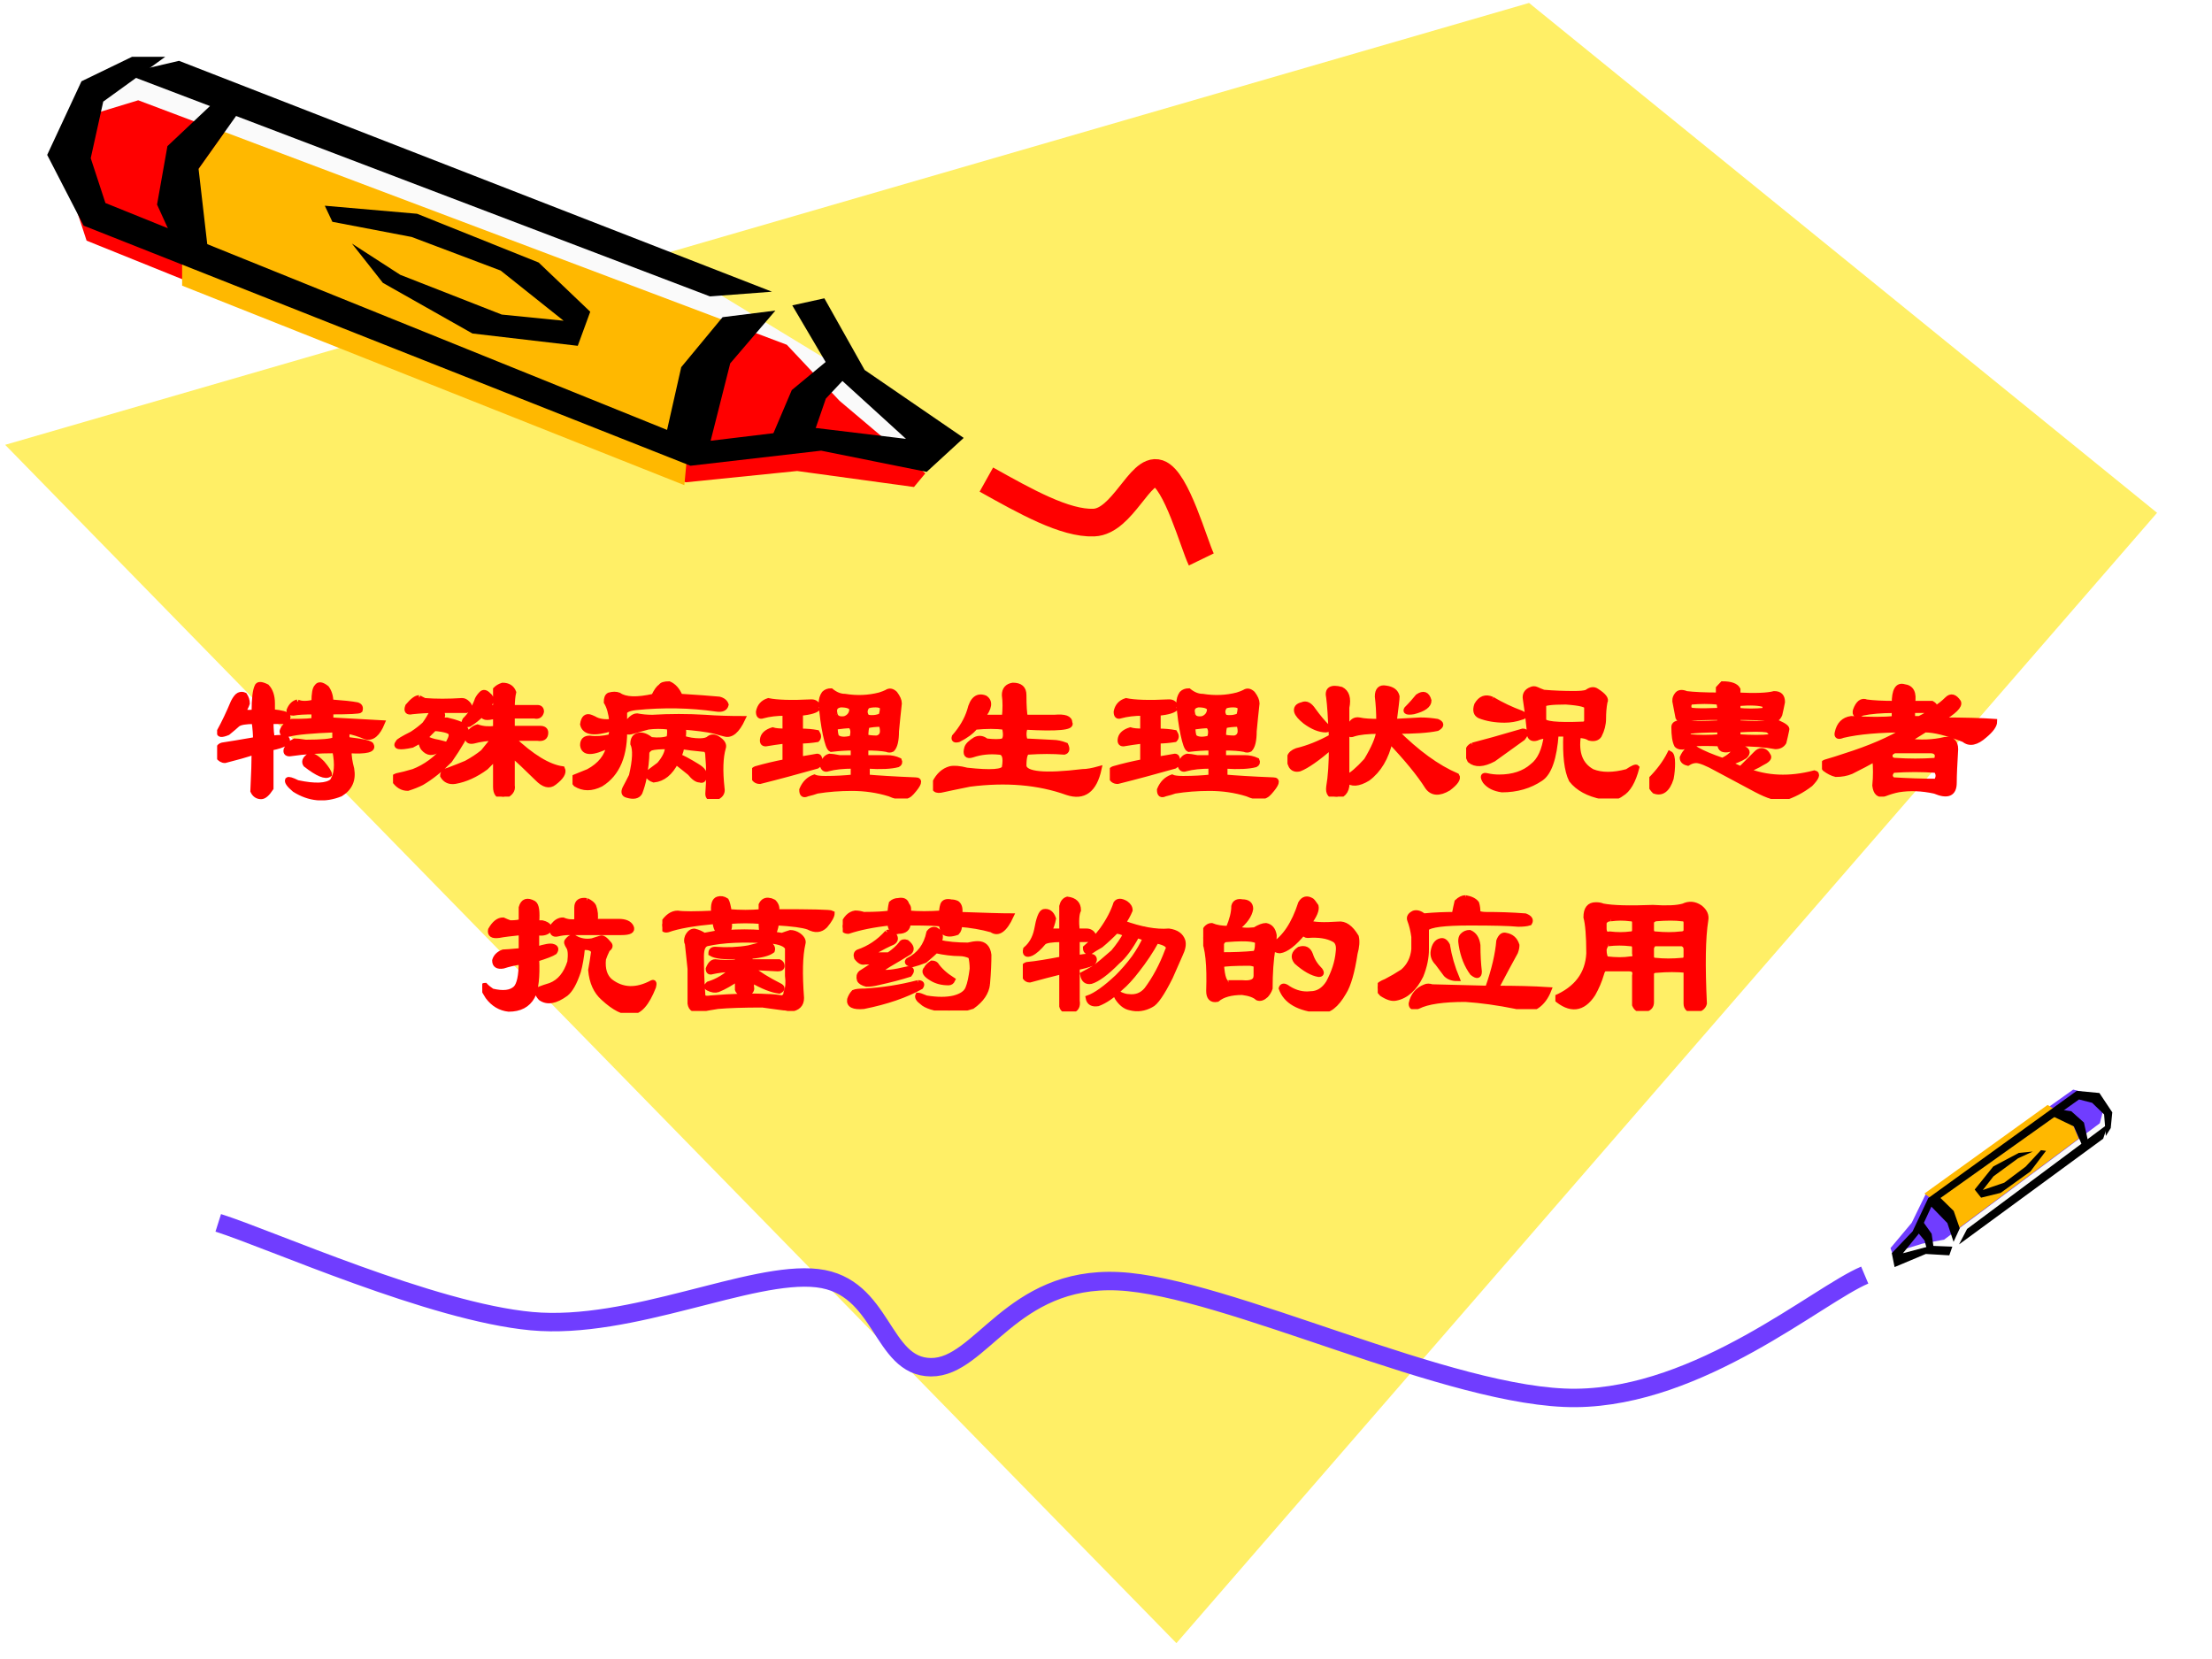 <?xml version="1.0" encoding="UTF-8" standalone="no"?>
<!DOCTYPE svg PUBLIC "-//W3C//DTD SVG 1.1//EN" "http://www.w3.org/Graphics/SVG/1.1/DTD/svg11.dtd">
<svg xmlns="http://www.w3.org/2000/svg" xmlns:xlink="http://www.w3.org/1999/xlink" version="1.1" width="720pt" height="540pt" viewBox="0 0 720 540">
<rect x="0" y="0" width="720" height="540" fill="#333333" stroke="none"/>
<g enable-background="new">
<g>
<g id="Layer-1" data-name="Artifact">
<clipPath id="cp0">
<path transform="matrix(1,0,0,-1,0,540)" d="M 0 0 L 720 0 L 720 540 L 0 540 Z " fill-rule="evenodd"/>
</clipPath>
<g clip-path="url(#cp0)">
<path transform="matrix(1,0,0,-1,0,540)" d="M 0 0 L 720 0 L 720 540 L 0 540 Z " fill="#ffffff" fill-rule="evenodd"/>
</g>
</g>
<g id="Layer-1" data-name="Artifact">
<path transform="matrix(1,0,0,-1,0,540)" d="M 497.7 539.04 L 1.68 395.21 L 382.92 5.16 L 702.12 373.08 L 497.7 539.04 Z " fill="#ffef66" fill-rule="evenodd"/>
</g>
<g id="Layer-1" data-name="Artifact">
<path transform="matrix(1,0,0,-1,0,540)" d="M 303.36 396.56 L 273.6 420.22 L 219.05 453.4 L 47.232 517.92 L 30.228 511.78 L 22.08 492.42 L 31.999 470.3 L 224.01 392.26 L 266.16 397.17 L 300.17 390.72 L 303.36 396.56 Z " fill="#fafafa" fill-rule="evenodd"/>
</g>
<g id="Layer-1" data-name="Artifact">
<path transform="matrix(1,0,0,-1,0,540)" d="M 44.985 507.36 L 256.11 427.78 L 273.26 409.54 L 301.2 385.93 L 297.49 381.48 L 259.47 386.69 L 223.22 383.01 L 28.187 461.67 L 20.76 484.36 L 28.894 502.45 L 44.985 507.36 Z " fill="#ff0000" fill-rule="evenodd"/>
</g>
<g id="Layer-1" data-name="Artifact">
<path transform="matrix(1,0,0,-1,0,540)" d="M 59.28 447.02 L 222.76 382.08 L 225.78 414.86 L 245.28 432.1 L 73.11 497.04 L 59.28 477.5 L 59.28 447.02 Z " fill="#ffb800" fill-rule="evenodd"/>
</g>
<g id="Layer-1" data-name="Artifact">
<path transform="matrix(1,0,0,-1,0,540)" d="M 270.04 423.24 L 257.72 413.03 L 250.68 396.48 L 264.76 398.49 L 268.81 410.25 L 277.08 419.06 L 270.04 423.24 Z " fill-rule="evenodd"/>
</g>
<g id="Layer-1" data-name="Artifact">
<path transform="matrix(1,0,0,-1,0,540)" d="M 42.995 521.52 L 26.52 513.54 L 15.36 489.58 L 27.229 466.55 L 224.75 388.4 L 267.27 393.31 L 301.63 386.4 L 313.68 397.46 L 281.44 419.57 L 268.33 442.9 L 257.88 440.6 L 270.28 419.57 L 294.9 397.15 L 265.67 400.68 L 231.31 396.53 L 237.68 421.72 L 252.39 438.91 L 235.2 436.76 L 221.74 420.49 L 217.13 400.07 L 34.315 473.92 L 29.532 488.51 L 33.606 506.93 L 53.801 521.52 L 42.995 521.52 Z " fill-rule="evenodd"/>
</g>
<g id="Layer-1" data-name="Artifact">
<path transform="matrix(1,0,0,-1,0,540)" d="M 58.268 520.2 L 251.28 445.05 L 231.09 443.52 L 40.56 516.06 L 58.268 520.2 Z " fill-rule="evenodd"/>
</g>
<g id="Layer-1" data-name="Artifact">
<path transform="matrix(1,0,0,-1,0,540)" d="M 71.739 508.68 L 54.497 492.43 L 51.12 473.42 L 56.986 460.54 L 67.828 457.32 L 64.629 485.07 L 79.56 506.07 L 71.739 508.68 Z " fill-rule="evenodd"/>
</g>
<g id="Layer-1" data-name="Artifact">
<path transform="matrix(1,0,0,-1,0,540)" d="M 108.19 467.8 L 133.99 462.87 L 162.97 451.93 L 183.46 435.6 L 163.32 437.61 L 130.28 450.55 L 114.55 460.72 L 124.63 447.93 L 153.78 431.45 L 188.06 427.44 L 192.12 438.53 L 175.33 454.55 L 135.76 470.42 L 105.72 473.04 L 108.19 467.8 Z " fill-rule="evenodd"/>
</g>
<g id="Layer-1" data-name="Artifact">
<clipPath id="cp1">
<path transform="matrix(1,0,0,-1,0,540)" d="M -0 540 L 720 540 L 720 0 L -0 0 " fill-rule="evenodd"/>
</clipPath>
<g clip-path="url(#cp1)">
<path transform="matrix(1,0,0,-1,0,540)" d="M 618 130.16 L 628.19 133.61 L 644.37 141.48 L 685.57 172.36 L 686.59 177.33 L 683.07 182.21 L 676.2 183.24 L 628.7 149.63 L 623.66 138.89 L 617.05 131.81 L 618 130.16 Z " fill="#fafafa" fill-rule="evenodd"/>
</g>
</g>
<g id="Layer-1" data-name="Artifact">
<clipPath id="cp2">
<path transform="matrix(1,0,0,-1,0,540)" d="M -0 540 L 720 540 L 720 0 L 0 0 " fill-rule="evenodd"/>
</clipPath>
<g clip-path="url(#cp2)">
<path transform="matrix(1,0,0,-1,0,540)" d="M 683.49 174.39 L 632.79 136.49 L 625.79 135.21 L 615.89 132.19 L 615.35 133.75 L 622.25 141.97 L 626.72 151.12 L 674.82 185.34 L 681.46 183.64 L 684.67 178.95 L 683.49 174.39 Z " fill="#703dff" fill-rule="evenodd"/>
</g>
</g>
<g id="Layer-1" data-name="Artifact">
<clipPath id="cp3">
<path transform="matrix(1,0,0,-1,0,540)" d="M -0 540 L 720 540 L 720 0 L 0 0 " fill-rule="evenodd"/>
</clipPath>
<g clip-path="url(#cp3)">
<path transform="matrix(1,0,0,-1,0,540)" d="M 666.48 180.35 L 626.39 151.5 L 633.95 145.78 L 635.27 138.53 L 676.65 169.43 L 673.92 175.69 L 666.48 180.35 Z " fill="#ffb800" fill-rule="evenodd"/>
</g>
</g>
<g id="Layer-1" data-name="Artifact">
<clipPath id="cp4">
<path transform="matrix(1,0,0,-1,0,540)" d="M -0 540 L 720 540 L 720 0 L 0 0 " fill-rule="evenodd"/>
</clipPath>
<g clip-path="url(#cp4)">
<path transform="matrix(1,0,0,-1,0,540)" d="M 629.38 133.96 L 628.74 138.42 L 625.78 142.58 L 624.18 138.95 L 626.43 136.21 L 627.33 132.92 L 629.38 133.96 Z " fill-rule="evenodd"/>
</g>
</g>
<g id="Layer-1" data-name="Artifact">
<clipPath id="cp5">
<path transform="matrix(1,0,0,-1,0,540)" d="M -0 540 L 720 540 L 720 0 L 0 0 " fill-rule="evenodd"/>
</clipPath>
<g clip-path="url(#cp5)">
<path transform="matrix(1,0,0,-1,0,540)" d="M 687.04 172.82 L 687.54 177.94 L 683.35 184.23 L 675.97 184.93 L 627.65 150.03 L 622.55 139.21 L 615.77 132.11 L 616.68 127.57 L 626.85 131.84 L 634.49 131.39 L 635.48 134.22 L 628.51 134.49 L 619.39 132.07 L 624.58 138.46 L 628.66 147.24 L 633.86 141.89 L 635.88 135.78 L 637.9 140.18 L 635.92 145.85 L 631.62 150.06 L 676.72 182.13 L 680.98 181.04 L 684.88 177.26 L 685.44 170.25 L 687.04 172.82 Z " fill-rule="evenodd"/>
</g>
</g>
<g id="Layer-1" data-name="Artifact">
<clipPath id="cp6">
<path transform="matrix(1,0,0,-1,0,540)" d="M -0 540 L 720 540 L 720 0 L 0 0 " fill-rule="evenodd"/>
</clipPath>
<g clip-path="url(#cp6)">
<path transform="matrix(1,0,0,-1,0,540)" d="M 684.58 169.36 L 637.66 134.95 L 640.28 139.98 L 686.2 174.19 L 684.58 169.36 Z " fill-rule="evenodd"/>
</g>
</g>
<g id="Layer-1" data-name="Artifact">
<clipPath id="cp7">
<path transform="matrix(1,0,0,-1,0,540)" d="M -0 540 L 720 540 L 720 0 L 0 0 " fill-rule="evenodd"/>
</clipPath>
<g clip-path="url(#cp7)">
<path transform="matrix(1,0,0,-1,0,540)" d="M 679.75 168.09 L 678.32 174.61 L 674.19 178.3 L 670.19 178.88 L 667.82 176.82 L 675.05 173.35 L 677.97 166.65 L 679.75 168.09 Z " fill-rule="evenodd"/>
</g>
</g>
<g id="Layer-1" data-name="Artifact">
<clipPath id="cp8">
<path transform="matrix(1,0,0,-1,0,540)" d="M -0 540 L 720 540 L 720 0 L 0 0 " fill-rule="evenodd"/>
</clipPath>
<g clip-path="url(#cp8)">
<path transform="matrix(1,0,0,-1,0,540)" d="M 664.33 165.62 L 659.33 160.25 L 652.39 155.04 L 645.41 152.66 L 648.88 157.12 L 656.9 162.99 L 661.68 165.18 L 657.1 164.73 L 648.8 160.31 L 642.76 152.8 L 644.84 150.16 L 651.2 151.72 L 660.89 158.69 L 665.97 165.41 L 664.33 165.62 Z " fill-rule="evenodd"/>
</g>
</g>
<g id="Layer-1" data-name="Artifact">
<path transform="matrix(1,0,0,-1,0,540)" stroke-width="6" stroke-linecap="butt" stroke-miterlimit="10" stroke-linejoin="miter" fill="none" stroke="#703dff" d="M 71.04 141.96 C 88.037 136.59 140.53 112.97 173.02 109.97 C 205.52 106.97 244.39 126.46 266.01 123.96 C 287.63 121.47 286.63 95.097 303.01 94.972 C 319.38 94.847 329 124.59 364 122.96 C 398.99 121.34 472.48 84.6 512.97 84.975 C 553.47 85.35 591.59 118.47 606.96 124.96 "/>
</g>
<g id="Layer-1" data-name="Artifact">
<path transform="matrix(1,0,0,-1,0,540)" stroke-width="9" stroke-linecap="butt" stroke-miterlimit="10" stroke-linejoin="miter" fill="none" stroke="#ff0000" d="M 321.06 383.9 C 333.8 376.78 346.67 369.53 356.04 369.9 C 365.41 370.28 371.16 387.9 377.03 385.9 C 382.9 383.9 388.65 362.78 391.02 357.9 "/>
</g>
<g id="Layer-1" data-name="P">
<clipPath id="cp9">
<path transform="matrix(1,0,0,-1,0,540)" d="M 0 0 L 720 0 L 720 540 L 0 540 Z " fill-rule="evenodd"/>
</clipPath>
<g clip-path="url(#cp9)">
<symbol id="font_a_27a9">
<path d="M .146 .497 C .172 .492 .193 .492 .208 .497 C .208 .57 .214 .617 .224 .638 C .229 .654 .247 .654 .279 .638 C .299 .617 .31 .586 .31 .544 L .31 .497 C .362 .492 .391 .484 .396 .474 C .401 .458 .393 .448 .372 .443 L .302 .443 C .302 .396 .305 .365 .31 .349 C .346 .354 .372 .354 .388 .349 C .409 .328 .38 .31 .302 .294 L .302 .068 C .281 .036 .263 .021 .247 .021 C .227 .021 .211 .031 .201 .052 C .206 .151 .208 .224 .208 .271 C .161 .255 .107 .24 .044 .224 C .029 .224 .016 .232 .005 .247 C -0 .284 .008 .305 .029 .31 C .065 .315 .128 .326 .216 .341 C .216 .367 .214 .401 .208 .443 C .161 .443 .13 .438 .115 .427 C .104 .417 .086 .401 .06 .38 C .023 .365 .008 .367 .013 .388 C .039 .435 .065 .49 .091 .552 C .102 .573 .112 .586 .122 .591 C .133 .596 .143 .596 .154 .591 C .164 .576 .169 .56 .169 .544 C .164 .529 .156 .513 .146 .497 M .451 .552 C .461 .547 .474 .544 .49 .544 C .51 .544 .529 .547 .544 .552 C .544 .599 .549 .628 .56 .638 C .57 .654 .589 .651 .615 .63 C .63 .609 .638 .583 .638 .552 C .706 .547 .755 .542 .786 .536 C .802 .531 .807 .521 .802 .505 C .797 .5 .742 .497 .638 .497 L .638 .451 C .742 .445 .839 .44 .927 .435 C .901 .372 .87 .346 .833 .357 C .797 .372 .763 .383 .732 .388 C .727 .367 .727 .352 .732 .341 C .82 .331 .865 .32 .865 .31 C .88 .284 .839 .273 .74 .279 C .74 .247 .745 .214 .755 .177 C .766 .115 .745 .068 .693 .036 C .604 0 .518 .008 .435 .06 C .404 .086 .391 .104 .396 .115 C .401 .12 .419 .115 .451 .099 C .549 .078 .615 .081 .646 .107 C .672 .143 .677 .201 .661 .279 C .568 .279 .487 .273 .419 .263 C .393 .258 .383 .266 .388 .286 C .398 .307 .414 .323 .435 .333 C .445 .333 .466 .331 .497 .326 C .586 .326 .641 .331 .661 .341 L .661 .396 C .531 .391 .445 .383 .404 .372 C .378 .367 .365 .372 .365 .388 C .37 .409 .388 .427 .419 .443 C .492 .443 .534 .445 .544 .451 L .544 .497 C .492 .497 .453 .495 .427 .49 C .411 .49 .404 .495 .404 .505 C .414 .531 .43 .547 .451 .552 M .513 .247 C .529 .258 .555 .245 .591 .208 C .617 .177 .63 .156 .63 .146 C .609 .13 .565 .148 .497 .201 C .487 .216 .492 .232 .513 .247 Z "/>
</symbol>
<symbol id="font_a_20ba">
<path d="M .576 .383 L .576 .453 C .523 .438 .5 .443 .505 .469 C .479 .443 .453 .422 .427 .406 C .401 .401 .393 .409 .404 .43 C .419 .445 .432 .461 .443 .477 C .458 .508 .469 .531 .474 .547 C .479 .557 .487 .568 .497 .578 C .508 .589 .521 .586 .536 .57 C .557 .555 .555 .531 .529 .5 L .576 .5 L .576 .602 C .586 .612 .599 .62 .615 .625 C .646 .625 .667 .612 .677 .586 C .672 .565 .669 .536 .669 .5 L .81 .5 C .826 .5 .833 .492 .833 .477 C .828 .456 .815 .448 .794 .453 L .669 .453 L .669 .383 L .826 .383 C .846 .383 .857 .375 .857 .359 C .857 .333 .841 .323 .81 .328 L .669 .328 C .779 .224 .872 .167 .951 .156 C .961 .135 .945 .109 .904 .078 C .878 .057 .846 .065 .81 .102 C .747 .164 .701 .208 .669 .234 L .669 .062 C .674 .036 .659 .016 .622 0 C .591 0 .576 .018 .576 .055 L .576 .219 L .521 .164 C .464 .122 .406 .096 .349 .086 C .318 .081 .294 .091 .279 .117 C .279 .133 .289 .143 .31 .148 C .352 .164 .385 .177 .411 .188 C .448 .208 .479 .229 .505 .25 L .568 .328 C .531 .328 .492 .323 .451 .312 C .424 .307 .414 .318 .419 .344 C .435 .37 .453 .385 .474 .391 C .505 .38 .539 .378 .576 .383 M .146 .555 C .156 .549 .167 .544 .177 .539 C .24 .534 .31 .534 .388 .539 C .398 .539 .409 .534 .419 .523 C .435 .508 .432 .495 .411 .484 C .391 .484 .367 .484 .341 .484 L .255 .484 C .286 .469 .286 .448 .255 .422 C .276 .427 .292 .43 .302 .43 C .328 .424 .354 .417 .38 .406 C .391 .401 .398 .393 .404 .383 C .414 .372 .414 .359 .404 .344 C .398 .333 .393 .323 .388 .312 C .367 .276 .344 .24 .318 .203 C .266 .151 .214 .109 .161 .078 C .141 .068 .115 .057 .083 .047 C .052 .047 .026 .062 .005 .094 C 0 .104 .005 .112 .021 .117 C .047 .122 .078 .13 .115 .141 C .182 .167 .242 .211 .294 .273 C .32 .315 .331 .341 .326 .352 C .326 .367 .294 .378 .232 .383 C .216 .367 .203 .354 .193 .344 C .167 .323 .138 .305 .107 .289 C .034 .273 .008 .279 .029 .305 C .029 .31 .055 .326 .107 .352 C .138 .372 .161 .391 .177 .406 C .193 .427 .208 .453 .224 .484 C .193 .484 .154 .482 .107 .477 C .081 .471 .073 .482 .083 .508 C .109 .539 .13 .555 .146 .555 M .286 .297 C .286 .286 .276 .276 .255 .266 C .224 .24 .195 .242 .169 .273 C .159 .289 .156 .302 .161 .312 C .167 .318 .174 .323 .185 .328 C .201 .318 .224 .31 .255 .305 L .286 .297 Z "/>
</symbol>
<symbol id="font_a_2af5">
<path d="M .456 .576 C .471 .607 .484 .625 .495 .63 C .5 .641 .516 .646 .542 .646 C .568 .635 .589 .612 .604 .576 C .698 .57 .771 .565 .823 .56 C .844 .555 .857 .544 .862 .529 C .857 .508 .839 .5 .807 .505 C .661 .526 .51 .529 .354 .513 C .312 .508 .292 .497 .292 .482 L .292 .404 C .318 .445 .341 .466 .362 .466 C .388 .461 .417 .458 .448 .458 C .547 .464 .646 .464 .745 .458 C .812 .453 .883 .451 .956 .451 C .924 .383 .891 .354 .854 .365 C .833 .37 .815 .375 .799 .38 C .753 .391 .693 .398 .62 .404 C .625 .388 .625 .367 .62 .341 C .651 .331 .682 .326 .714 .326 C .74 .326 .758 .331 .768 .341 C .784 .352 .802 .349 .823 .333 C .844 .318 .852 .302 .846 .286 C .831 .234 .828 .159 .839 .06 C .844 .034 .831 .016 .799 .005 C .773 -0 .76 .008 .76 .029 C .766 .107 .766 .177 .76 .24 C .76 .266 .753 .279 .737 .279 C .685 .284 .643 .289 .612 .294 C .612 .279 .607 .26 .596 .24 C .622 .229 .656 .211 .698 .185 C .734 .164 .747 .143 .737 .122 C .737 .107 .729 .102 .714 .107 C .698 .107 .68 .12 .659 .146 C .633 .167 .607 .188 .581 .208 C .549 .146 .508 .112 .456 .107 C .44 .112 .427 .122 .417 .138 C .427 .148 .451 .167 .487 .193 C .518 .229 .534 .263 .534 .294 C .492 .294 .461 .292 .44 .286 C .43 .281 .422 .273 .417 .263 C .417 .221 .411 .172 .401 .115 C .396 .089 .388 .062 .378 .036 C .367 .016 .344 .01 .307 .021 C .286 .026 .284 .042 .299 .068 C .305 .078 .315 .099 .331 .13 C .352 .219 .354 .279 .339 .31 C .339 .336 .349 .352 .37 .357 C .391 .362 .414 .354 .44 .333 C .482 .328 .516 .331 .542 .341 C .547 .367 .547 .388 .542 .404 C .5 .409 .461 .409 .424 .404 C .404 .398 .375 .391 .339 .38 C .307 .37 .292 .378 .292 .404 C .297 .247 .253 .141 .159 .083 C .107 .057 .06 .057 .018 .083 C .003 .099 -0 .112 .01 .122 C .036 .133 .062 .143 .089 .154 C .156 .19 .195 .24 .206 .302 C .112 .255 .062 .255 .057 .302 C .057 .328 .07 .341 .096 .341 C .133 .336 .172 .339 .214 .349 C .219 .365 .221 .38 .221 .396 C .122 .365 .068 .372 .057 .419 C .062 .456 .078 .469 .104 .458 L .12 .451 C .146 .435 .18 .43 .221 .435 C .216 .482 .206 .518 .19 .544 C .19 .565 .195 .578 .206 .583 C .227 .589 .245 .589 .26 .583 C .297 .557 .362 .555 .456 .576 Z "/>
</symbol>
<symbol id="font_a_2936">
<path d="M .638 .346 C .654 .341 .674 .339 .701 .339 C .721 .344 .732 .357 .732 .378 C .732 .393 .729 .406 .724 .417 C .693 .417 .667 .414 .646 .409 C .641 .398 .638 .378 .638 .346 M .646 .456 C .672 .451 .698 .453 .724 .464 C .729 .479 .732 .495 .732 .51 C .727 .521 .714 .526 .693 .526 C .672 .526 .656 .523 .646 .518 C .63 .497 .63 .477 .646 .456 M .372 .51 C .362 .495 .328 .484 .271 .479 L .271 .378 C .307 .378 .339 .375 .365 .37 C .375 .354 .375 .341 .365 .331 C .333 .326 .302 .323 .271 .323 L .271 .221 C .307 .227 .339 .232 .365 .237 C .375 .237 .38 .229 .38 .214 C .38 .198 .375 .188 .365 .182 C .255 .151 .148 .122 .044 .096 C .023 .096 .01 .107 .005 .128 C 0 .148 .005 .161 .021 .167 C .073 .182 .128 .195 .185 .206 L .185 .323 C .143 .318 .107 .312 .076 .307 C .06 .307 .055 .318 .06 .339 C .065 .359 .083 .375 .115 .385 C .13 .38 .154 .378 .185 .378 L .185 .479 C .138 .479 .096 .474 .06 .464 C .044 .458 .036 .466 .036 .487 C .042 .518 .06 .539 .091 .549 C .138 .539 .219 .536 .333 .542 C .354 .542 .367 .531 .372 .51 M .466 .471 C .471 .451 .49 .443 .521 .448 C .547 .458 .56 .477 .56 .503 C .555 .518 .534 .526 .497 .526 C .466 .521 .456 .503 .466 .471 M .552 .409 C .531 .409 .503 .406 .466 .401 C .466 .375 .469 .357 .474 .346 C .49 .331 .518 .328 .56 .339 C .57 .37 .568 .393 .552 .409 M .568 .182 C .51 .182 .464 .177 .427 .167 C .411 .161 .401 .167 .396 .182 C .401 .214 .414 .232 .435 .237 C .445 .237 .464 .234 .49 .229 L .568 .229 L .568 .284 C .526 .284 .484 .281 .443 .276 C .432 .281 .422 .31 .411 .362 C .401 .409 .393 .466 .388 .534 C .388 .555 .393 .573 .404 .589 C .414 .599 .427 .604 .443 .604 C .469 .583 .495 .573 .521 .573 C .589 .562 .654 .565 .716 .581 C .732 .586 .745 .591 .755 .596 C .771 .607 .786 .604 .802 .589 C .818 .568 .826 .549 .826 .534 C .82 .482 .815 .43 .81 .378 C .81 .326 .802 .292 .786 .276 C .776 .271 .766 .271 .755 .276 C .729 .281 .69 .284 .638 .284 L .638 .229 L .755 .229 C .781 .229 .805 .224 .826 .214 C .831 .203 .828 .195 .818 .19 C .781 .18 .724 .177 .646 .182 L .646 .12 C .703 .115 .794 .109 .919 .104 C .945 .104 .938 .081 .896 .034 C .87 .003 .828 -0 .771 .026 C .703 .047 .633 .057 .56 .057 C .492 .057 .427 .052 .365 .042 C .349 .036 .331 .031 .31 .026 C .289 .016 .279 .023 .279 .049 C .294 .086 .318 .109 .349 .12 C .359 .115 .38 .112 .411 .112 C .469 .112 .521 .115 .568 .12 L .568 .182 Z "/>
</symbol>
<symbol id="font_a_2a4f">
<path d="M .401 .398 C .354 .404 .299 .404 .237 .398 C .216 .372 .185 .349 .143 .328 C .122 .323 .115 .328 .12 .344 C .161 .391 .19 .44 .206 .492 C .221 .555 .25 .578 .292 .562 C .323 .542 .318 .505 .276 .453 L .401 .453 C .406 .5 .406 .542 .401 .578 C .401 .609 .417 .628 .448 .633 C .49 .633 .51 .615 .51 .578 C .51 .516 .513 .474 .518 .453 L .682 .453 C .74 .458 .768 .448 .768 .422 C .784 .396 .701 .388 .518 .398 C .508 .372 .508 .346 .518 .32 L .674 .312 C .695 .312 .719 .307 .745 .297 C .755 .276 .753 .263 .737 .258 C .674 .263 .607 .263 .534 .258 C .518 .258 .51 .232 .51 .18 C .516 .133 .625 .122 .839 .148 C .865 .148 .896 .154 .932 .164 C .906 .044 .846 0 .753 .031 C .591 .089 .409 .104 .206 .078 C .128 .062 .078 .052 .057 .047 C .016 .036 0 .049 .01 .086 C .031 .128 .06 .154 .096 .164 C .117 .169 .148 .167 .19 .156 C .326 .141 .396 .146 .401 .172 C .411 .229 .401 .258 .37 .258 C .318 .263 .268 .258 .221 .242 C .19 .232 .18 .245 .19 .281 C .195 .297 .211 .312 .237 .328 C .258 .339 .279 .336 .299 .32 C .341 .315 .372 .315 .393 .32 C .409 .331 .411 .357 .401 .398 Z "/>
</symbol>
<symbol id="font_a_27e6">
<path d="M .576 .312 C .555 .219 .513 .148 .451 .102 C .398 .07 .359 .068 .333 .094 C .339 .042 .32 .01 .279 0 C .242 0 .227 .018 .232 .055 C .242 .112 .247 .188 .247 .281 C .169 .214 .109 .172 .068 .156 C .047 .151 .031 .156 .021 .172 C 0 .214 .01 .242 .052 .258 C .115 .273 .18 .299 .247 .336 C .242 .445 .237 .518 .232 .555 C .221 .602 .245 .617 .302 .602 C .333 .586 .344 .552 .333 .5 L .333 .109 C .359 .12 .396 .151 .443 .203 C .484 .271 .508 .326 .513 .367 C .451 .367 .404 .362 .372 .352 C .346 .341 .339 .354 .349 .391 C .359 .422 .378 .435 .404 .43 C .43 .424 .466 .422 .513 .422 C .513 .474 .51 .521 .505 .562 C .505 .599 .521 .615 .552 .609 C .589 .604 .609 .589 .615 .562 C .615 .547 .609 .5 .599 .422 L .747 .43 C .779 .43 .81 .427 .841 .422 C .867 .411 .867 .398 .841 .383 C .789 .372 .711 .367 .607 .367 C .727 .247 .841 .164 .951 .117 C .961 .102 .945 .078 .904 .047 C .852 .016 .812 .018 .786 .055 C .74 .128 .669 .214 .576 .312 M .146 .484 C .172 .448 .198 .417 .224 .391 C .229 .38 .227 .375 .216 .375 C .18 .375 .141 .391 .099 .422 C .073 .443 .057 .461 .052 .477 C .047 .497 .057 .51 .083 .516 C .104 .526 .125 .516 .146 .484 M .732 .562 C .763 .583 .784 .576 .794 .539 C .794 .513 .766 .492 .708 .477 C .672 .471 .659 .477 .669 .492 C .695 .518 .716 .542 .732 .562 Z "/>
</symbol>
<symbol id="font_a_6e5">
<path d="M .365 .612 C .375 .617 .385 .617 .396 .612 C .406 .607 .419 .602 .435 .596 C .492 .591 .549 .589 .607 .589 C .638 .589 .661 .591 .677 .596 C .698 .612 .716 .615 .732 .604 C .773 .578 .789 .557 .779 .542 C .773 .51 .771 .479 .771 .448 C .771 .417 .763 .385 .747 .354 C .737 .339 .719 .333 .693 .339 C .677 .349 .656 .354 .63 .354 C .615 .255 .641 .188 .708 .151 C .76 .13 .826 .13 .904 .151 C .935 .172 .953 .18 .958 .174 C .938 .096 .909 .047 .872 .026 C .846 .005 .81 -0 .763 .01 C .685 .026 .628 .057 .591 .104 C .565 .156 .555 .242 .56 .362 L .505 .362 C .495 .227 .466 .143 .419 .112 C .357 .07 .284 .049 .201 .049 C .159 .055 .128 .07 .107 .096 C .091 .122 .094 .133 .115 .128 C .141 .122 .164 .12 .185 .12 C .263 .12 .326 .141 .372 .182 C .414 .214 .44 .271 .451 .354 C .424 .349 .406 .344 .396 .339 C .375 .333 .362 .339 .357 .354 C .352 .417 .344 .484 .333 .557 C .328 .583 .339 .602 .365 .612 M .146 .557 C .198 .526 .253 .5 .31 .479 C .331 .469 .331 .461 .31 .456 C .279 .445 .247 .44 .216 .44 C .164 .44 .117 .448 .076 .464 C .055 .474 .049 .495 .06 .526 C .081 .562 .109 .573 .146 .557 M .036 .299 C .099 .315 .193 .341 .318 .378 C .339 .378 .339 .365 .318 .339 C .26 .297 .206 .258 .154 .221 C .096 .19 .052 .188 .021 .214 C 0 .255 .005 .284 .036 .299 M .435 .526 L .435 .44 C .435 .419 .508 .411 .654 .417 C .669 .417 .677 .424 .677 .44 L .677 .51 C .682 .526 .643 .536 .56 .542 C .477 .542 .435 .536 .435 .526 Z "/>
</symbol>
<symbol id="font_a_15d3">
<path d="M .396 .31 C .266 .315 .201 .31 .201 .294 C .18 .289 .164 .292 .154 .302 C .143 .323 .138 .357 .138 .404 C .138 .419 .151 .427 .177 .427 C .229 .422 .302 .422 .396 .427 L .396 .458 C .312 .458 .253 .456 .216 .451 C .185 .44 .167 .443 .161 .458 C .156 .484 .151 .51 .146 .536 C .141 .552 .143 .568 .154 .583 C .164 .599 .182 .602 .208 .591 C .25 .586 .31 .583 .388 .583 L .388 .622 C .393 .628 .401 .635 .411 .646 C .458 .646 .487 .635 .497 .615 L .497 .583 C .596 .578 .664 .581 .701 .591 C .732 .591 .747 .576 .747 .544 C .742 .518 .737 .495 .732 .474 C .721 .448 .703 .44 .677 .451 C .63 .456 .57 .458 .497 .458 L .497 .427 C .581 .422 .641 .422 .677 .427 C .693 .432 .708 .432 .724 .427 C .76 .411 .776 .398 .771 .388 C .766 .362 .76 .339 .755 .318 C .745 .302 .729 .294 .708 .294 C .651 .305 .581 .31 .497 .31 C .492 .299 .484 .292 .474 .286 C .448 .276 .427 .273 .411 .279 C .401 .284 .396 .294 .396 .31 M .396 .349 L .396 .388 C .318 .388 .26 .385 .224 .38 C .214 .365 .214 .354 .224 .349 C .281 .344 .339 .344 .396 .349 M .497 .349 C .576 .344 .635 .344 .677 .349 C .688 .365 .682 .378 .661 .388 C .63 .393 .576 .393 .497 .388 L .497 .349 M .232 .544 C .221 .534 .219 .521 .224 .505 C .219 .495 .276 .492 .396 .497 C .396 .518 .393 .534 .388 .544 C .336 .549 .284 .549 .232 .544 M .497 .497 C .544 .492 .594 .492 .646 .497 C .651 .508 .651 .518 .646 .529 C .62 .539 .57 .542 .497 .536 L .497 .497 M .247 .286 C .253 .286 .258 .284 .263 .279 C .299 .258 .349 .237 .411 .216 C .432 .227 .448 .237 .458 .247 C .484 .273 .505 .286 .521 .286 C .552 .276 .557 .26 .536 .24 C .51 .224 .479 .211 .443 .201 L .513 .169 C .539 .195 .568 .224 .599 .255 C .609 .266 .62 .271 .63 .271 C .646 .271 .659 .26 .669 .24 C .674 .229 .661 .216 .63 .201 C .604 .185 .576 .172 .544 .161 C .659 .115 .786 .109 .927 .146 C .948 .141 .94 .12 .904 .083 C .857 .047 .807 .021 .755 .005 C .719 -0 .667 .016 .599 .052 C .51 .099 .438 .138 .38 .169 C .323 .201 .284 .216 .263 .216 C .247 .216 .232 .211 .216 .201 C .195 .206 .185 .216 .185 .232 C .201 .268 .221 .286 .247 .286 M .115 .255 C .125 .25 .13 .232 .13 .201 C .13 .174 .128 .146 .122 .115 C .102 .052 .07 .029 .029 .044 C .008 .065 -0 .086 .005 .107 C .052 .154 .089 .203 .115 .255 Z "/>
</symbol>
<symbol id="font_a_3535">
<path d="M .406 .258 C .396 .253 .388 .247 .383 .242 C .378 .216 .388 .203 .414 .203 C .487 .198 .56 .198 .633 .203 C .643 .203 .648 .214 .648 .234 C .643 .25 .63 .258 .609 .258 L .406 .258 M .398 .094 C .482 .089 .562 .086 .641 .086 C .656 .107 .656 .128 .641 .148 C .562 .154 .482 .154 .398 .148 C .378 .128 .378 .109 .398 .094 M .461 .617 C .503 .612 .518 .581 .508 .523 L .617 .523 C .643 .508 .638 .495 .602 .484 L .508 .484 L .508 .438 L .547 .438 C .578 .453 .607 .471 .633 .492 C .659 .508 .682 .526 .703 .547 C .724 .568 .745 .562 .766 .531 C .776 .51 .742 .477 .664 .43 C .799 .43 .901 .427 .969 .422 C .969 .401 .951 .375 .914 .344 C .867 .302 .828 .294 .797 .32 C .703 .357 .63 .375 .578 .375 L .477 .312 C .555 .302 .625 .305 .688 .32 C .729 .326 .75 .307 .75 .266 C .745 .182 .742 .12 .742 .078 C .742 .016 .706 0 .633 .031 C .56 .047 .492 .049 .43 .039 C .404 .034 .378 .026 .352 .016 C .32 .005 .302 .021 .297 .062 C .302 .115 .302 .164 .297 .211 C .26 .19 .216 .167 .164 .141 C .138 .13 .109 .125 .078 .125 C .057 .13 .036 .141 .016 .156 C 0 .177 .003 .19 .023 .195 C .06 .206 .094 .216 .125 .227 C .271 .273 .385 .323 .469 .375 C .323 .375 .206 .365 .117 .344 C .091 .333 .081 .339 .086 .359 C .096 .406 .122 .432 .164 .438 C .268 .432 .349 .432 .406 .438 L .406 .484 C .333 .484 .273 .479 .227 .469 C .195 .453 .182 .458 .188 .484 C .203 .526 .224 .542 .25 .531 C .286 .526 .339 .523 .406 .523 C .406 .596 .424 .628 .461 .617 Z "/>
</symbol>
<use xlink:href="#font_a_27a9" transform="matrix(57.984,0,0,-57.984,70.675,260.512)" fill="#ff0000"/>
<use xlink:href="#font_a_20ba" transform="matrix(57.984,0,0,-57.984,127.927,259.304)" fill="#ff0000"/>
<use xlink:href="#font_a_2af5" transform="matrix(57.984,0,0,-57.984,186.352,260.059)" fill="#ff0000"/>
<use xlink:href="#font_a_2936" transform="matrix(57.984,0,0,-57.984,244.812,259.908)" fill="#ff0000"/>
<use xlink:href="#font_a_2a4f" transform="matrix(57.984,0,0,-57.984,303.69,259.757)" fill="#ff0000"/>
<use xlink:href="#font_a_2936" transform="matrix(57.984,0,0,-57.984,361.244,259.908)" fill="#ff0000"/>
<use xlink:href="#font_a_27e6" transform="matrix(57.984,0,0,-57.984,419.065,259.304)" fill="#ff0000"/>
<use xlink:href="#font_a_6e5" transform="matrix(57.984,0,0,-57.984,477.223,259.908)" fill="#ff0000"/>
<use xlink:href="#font_a_15d3" transform="matrix(57.984,0,0,-57.984,536.856,260.059)" fill="#ff0000"/>
<use xlink:href="#font_a_3535" transform="matrix(57.984,0,0,-57.984,593.051,259.304)" fill="#ff0000"/>
<use xlink:href="#font_a_27a9" stroke-width=".029" stroke-linecap="butt" stroke-miterlimit="10" stroke-linejoin="miter" transform="matrix(57.984,0,0,-57.984,70.675,260.512)" fill="none" stroke="#ff0000"/>
<use xlink:href="#font_a_20ba" stroke-width=".029" stroke-linecap="butt" stroke-miterlimit="10" stroke-linejoin="miter" transform="matrix(57.984,0,0,-57.984,127.927,259.304)" fill="none" stroke="#ff0000"/>
<use xlink:href="#font_a_2af5" stroke-width=".029" stroke-linecap="butt" stroke-miterlimit="10" stroke-linejoin="miter" transform="matrix(57.984,0,0,-57.984,186.352,260.059)" fill="none" stroke="#ff0000"/>
<use xlink:href="#font_a_2936" stroke-width=".029" stroke-linecap="butt" stroke-miterlimit="10" stroke-linejoin="miter" transform="matrix(57.984,0,0,-57.984,244.812,259.908)" fill="none" stroke="#ff0000"/>
<use xlink:href="#font_a_2a4f" stroke-width=".029" stroke-linecap="butt" stroke-miterlimit="10" stroke-linejoin="miter" transform="matrix(57.984,0,0,-57.984,303.69,259.757)" fill="none" stroke="#ff0000"/>
<use xlink:href="#font_a_2936" stroke-width=".029" stroke-linecap="butt" stroke-miterlimit="10" stroke-linejoin="miter" transform="matrix(57.984,0,0,-57.984,361.244,259.908)" fill="none" stroke="#ff0000"/>
<use xlink:href="#font_a_27e6" stroke-width=".029" stroke-linecap="butt" stroke-miterlimit="10" stroke-linejoin="miter" transform="matrix(57.984,0,0,-57.984,419.065,259.304)" fill="none" stroke="#ff0000"/>
<use xlink:href="#font_a_6e5" stroke-width=".029" stroke-linecap="butt" stroke-miterlimit="10" stroke-linejoin="miter" transform="matrix(57.984,0,0,-57.984,477.223,259.908)" fill="none" stroke="#ff0000"/>
<use xlink:href="#font_a_15d3" stroke-width=".029" stroke-linecap="butt" stroke-miterlimit="10" stroke-linejoin="miter" transform="matrix(57.984,0,0,-57.984,536.856,260.059)" fill="none" stroke="#ff0000"/>
<use xlink:href="#font_a_3535" stroke-width=".029" stroke-linecap="butt" stroke-miterlimit="10" stroke-linejoin="miter" transform="matrix(57.984,0,0,-57.984,593.051,259.304)" fill="none" stroke="#ff0000"/>
</g>
</g>
<g id="Layer-1" data-name="P">
<clipPath id="cp11">
<path transform="matrix(1,0,0,-1,0,540)" d="M 0 0 L 720 0 L 720 540 L 0 540 Z " fill-rule="evenodd"/>
</clipPath>
<g clip-path="url(#cp11)">
<symbol id="font_a_17c7">
<path d="M .219 .451 C .161 .445 .12 .44 .094 .435 C .057 .43 .042 .44 .047 .466 C .068 .503 .091 .521 .117 .521 C .128 .516 .141 .51 .156 .505 C .188 .505 .208 .508 .219 .513 L .219 .591 C .229 .628 .253 .635 .289 .615 C .305 .604 .31 .568 .305 .505 L .336 .505 C .357 .5 .37 .492 .375 .482 C .375 .471 .372 .464 .367 .458 C .352 .448 .331 .445 .305 .451 L .305 .357 C .352 .372 .383 .378 .398 .372 C .414 .367 .417 .357 .406 .341 C .391 .331 .357 .318 .305 .302 C .31 .203 .302 .133 .281 .091 C .255 .044 .211 .021 .148 .021 C .102 .026 .062 .049 .031 .091 C .021 .107 .01 .125 0 .146 C .005 .151 .01 .154 .016 .154 C .026 .143 .039 .133 .055 .122 C .117 .107 .161 .112 .188 .138 C .208 .159 .219 .208 .219 .286 C .182 .281 .148 .273 .117 .263 C .086 .258 .07 .268 .07 .294 C .076 .315 .091 .331 .117 .341 C .128 .341 .161 .344 .219 .349 L .219 .451 M .586 .63 C .607 .62 .62 .609 .625 .599 C .635 .573 .638 .544 .633 .513 L .766 .513 C .802 .513 .826 .503 .836 .482 C .846 .461 .828 .451 .781 .451 L .484 .451 C .464 .451 .443 .448 .422 .443 C .401 .438 .391 .448 .391 .474 C .391 .479 .393 .484 .398 .49 C .414 .51 .432 .521 .453 .521 C .479 .51 .505 .508 .531 .513 L .531 .591 C .531 .622 .549 .635 .586 .63 M .523 .419 C .549 .404 .581 .398 .617 .404 C .633 .409 .648 .414 .664 .419 C .674 .424 .69 .414 .711 .388 C .721 .378 .719 .367 .703 .357 C .693 .336 .685 .318 .68 .302 C .674 .245 .688 .203 .719 .177 C .786 .125 .865 .122 .953 .169 C .964 .174 .966 .167 .961 .146 C .924 .052 .883 .005 .836 .005 C .794 -0 .742 .026 .68 .083 C .638 .12 .615 .172 .609 .24 C .615 .271 .62 .305 .625 .341 C .625 .346 .622 .352 .617 .357 C .602 .367 .583 .37 .562 .365 C .557 .312 .549 .268 .539 .232 C .518 .169 .495 .128 .469 .107 C .411 .065 .365 .057 .328 .083 C .318 .094 .31 .107 .305 .122 C .305 .128 .331 .138 .383 .154 C .435 .174 .471 .219 .492 .286 C .497 .328 .495 .357 .484 .372 C .474 .388 .471 .398 .477 .404 C .492 .424 .508 .43 .523 .419 Z "/>
</symbol>
<symbol id="font_a_38fc">
<path d="M .562 .44 C .557 .445 .555 .466 .555 .503 C .497 .508 .438 .508 .375 .503 C .38 .471 .375 .451 .359 .44 C .427 .445 .495 .445 .562 .44 M .297 .503 C .177 .492 .089 .477 .031 .456 C .01 .451 0 .461 0 .487 C .026 .529 .055 .549 .086 .549 C .117 .544 .185 .544 .289 .549 C .284 .596 .292 .622 .312 .628 C .328 .633 .344 .63 .359 .62 C .365 .609 .37 .589 .375 .557 C .438 .552 .497 .552 .555 .557 L .555 .596 C .565 .617 .581 .625 .602 .62 C .607 .62 .615 .617 .625 .612 C .641 .596 .646 .578 .641 .557 C .839 .557 .943 .555 .953 .549 C .953 .534 .94 .51 .914 .479 C .888 .453 .857 .451 .82 .471 C .789 .482 .729 .49 .641 .495 C .635 .458 .628 .438 .617 .432 L .672 .424 C .688 .43 .703 .435 .719 .44 C .734 .44 .75 .435 .766 .424 C .786 .409 .794 .393 .789 .378 C .773 .31 .771 .208 .781 .073 C .781 .036 .76 .016 .719 .01 C .703 .016 .69 .018 .68 .018 C .638 .023 .599 .029 .562 .034 C .453 .034 .37 .031 .312 .026 C .281 .021 .25 .016 .219 .01 C .182 0 .161 .01 .156 .042 C .156 .109 .156 .174 .156 .237 C .151 .284 .146 .331 .141 .378 C .135 .388 .135 .401 .141 .417 C .151 .438 .164 .448 .18 .448 C .201 .443 .219 .435 .234 .424 C .266 .43 .294 .435 .32 .44 C .305 .456 .297 .477 .297 .503 M .422 .182 C .385 .156 .349 .135 .312 .12 C .297 .115 .279 .117 .258 .128 C .247 .133 .247 .141 .258 .151 C .31 .167 .357 .195 .398 .237 C .346 .232 .307 .227 .281 .221 C .266 .216 .258 .221 .258 .237 C .268 .263 .281 .276 .297 .276 C .333 .271 .375 .271 .422 .276 L .422 .307 C .349 .302 .299 .307 .273 .323 C .273 .339 .281 .346 .297 .346 C .365 .341 .427 .344 .484 .354 C .526 .365 .557 .372 .578 .378 C .583 .378 .589 .378 .594 .378 C .615 .367 .622 .354 .617 .339 C .596 .323 .555 .312 .492 .307 L .492 .276 L .656 .276 C .667 .271 .672 .263 .672 .253 C .672 .242 .664 .237 .648 .237 L .492 .245 C .539 .208 .594 .174 .656 .143 C .677 .133 .677 .122 .656 .112 C .615 .117 .562 .138 .5 .174 L .5 .135 C .505 .12 .497 .107 .477 .096 C .445 .096 .427 .104 .422 .12 L .422 .182 M .609 .393 C .458 .404 .339 .398 .25 .378 C .229 .372 .219 .349 .219 .307 C .219 .24 .221 .167 .227 .089 C .227 .073 .242 .068 .273 .073 C .398 .083 .503 .086 .586 .081 C .612 .081 .641 .078 .672 .073 C .688 .078 .695 .089 .695 .104 C .706 .13 .708 .161 .703 .198 C .703 .25 .703 .302 .703 .354 C .693 .375 .661 .388 .609 .393 Z "/>
</symbol>
<symbol id="font_a_389f">
<path d="M .117 .539 C .185 .539 .234 .542 .266 .547 C .266 .562 .268 .581 .273 .602 C .284 .612 .297 .617 .312 .617 C .339 .622 .354 .615 .359 .594 C .37 .583 .372 .568 .367 .547 C .424 .542 .487 .542 .555 .547 C .555 .562 .557 .578 .562 .594 C .568 .609 .583 .615 .609 .609 C .62 .609 .63 .607 .641 .602 C .656 .591 .661 .57 .656 .539 C .797 .534 .893 .531 .945 .531 C .909 .453 .872 .427 .836 .453 C .779 .469 .719 .479 .656 .484 C .656 .464 .651 .448 .641 .438 C .609 .427 .586 .427 .57 .438 C .56 .453 .555 .469 .555 .484 C .544 .49 .482 .492 .367 .492 C .367 .461 .349 .445 .312 .445 C .297 .44 .284 .445 .273 .461 C .268 .466 .266 .477 .266 .492 C .172 .482 .094 .466 .031 .445 C .01 .445 0 .456 0 .477 C .016 .518 .039 .542 .07 .547 C .086 .547 .102 .544 .117 .539 M .25 .438 C .26 .443 .273 .438 .289 .422 C .299 .406 .297 .393 .281 .383 C .255 .372 .219 .354 .172 .328 C .172 .323 .18 .318 .195 .312 C .216 .312 .237 .312 .258 .312 C .289 .333 .312 .354 .328 .375 C .333 .385 .344 .388 .359 .383 C .385 .362 .391 .344 .375 .328 C .333 .302 .294 .279 .258 .258 C .216 .232 .201 .219 .211 .219 C .232 .208 .284 .214 .367 .234 C .388 .234 .391 .224 .375 .203 C .328 .188 .268 .172 .195 .156 C .174 .151 .154 .148 .133 .148 C .112 .154 .099 .161 .094 .172 C .089 .188 .091 .201 .102 .211 C .133 .232 .167 .253 .203 .273 L .125 .273 C .109 .268 .094 .276 .078 .297 C .073 .312 .076 .323 .086 .328 C .148 .349 .203 .385 .25 .438 M .422 .156 C .443 .156 .448 .148 .438 .133 C .354 .086 .247 .049 .117 .023 C .06 .018 .034 .031 .039 .062 C .044 .078 .052 .091 .062 .102 C .073 .107 .094 .109 .125 .109 C .224 .115 .323 .13 .422 .156 M .812 .148 C .807 .102 .779 .06 .727 .023 C .68 .008 .635 0 .594 0 C .516 .01 .466 .026 .445 .047 C .424 .062 .417 .076 .422 .086 C .427 .086 .443 .081 .469 .07 C .531 .06 .583 .06 .625 .07 C .667 .081 .693 .099 .703 .125 C .714 .151 .721 .188 .727 .234 C .727 .26 .724 .284 .719 .305 C .698 .315 .677 .32 .656 .32 C .615 .32 .57 .326 .523 .336 C .513 .326 .492 .307 .461 .281 C .435 .271 .411 .263 .391 .258 C .365 .263 .357 .271 .367 .281 C .43 .312 .469 .365 .484 .438 C .495 .453 .508 .458 .523 .453 C .549 .438 .555 .414 .539 .383 C .586 .372 .641 .367 .703 .367 C .724 .372 .742 .375 .758 .375 C .794 .375 .815 .354 .82 .312 C .82 .271 .818 .216 .812 .148 M .523 .258 C .544 .227 .576 .198 .617 .172 C .612 .161 .604 .156 .594 .156 C .557 .156 .526 .164 .5 .18 C .464 .201 .453 .219 .469 .234 C .474 .245 .484 .255 .5 .266 C .51 .266 .518 .263 .523 .258 Z "/>
</symbol>
<symbol id="font_a_2799">
<path d="M .219 .404 C .161 .404 .128 .398 .117 .388 C .091 .357 .068 .336 .047 .326 C .021 .315 .01 .323 .016 .349 C .047 .375 .068 .411 .078 .458 C .089 .521 .102 .555 .117 .56 C .143 .565 .161 .552 .172 .521 C .167 .495 .159 .471 .148 .451 L .219 .451 L .219 .591 C .224 .612 .234 .625 .25 .63 C .292 .625 .312 .604 .312 .568 C .302 .547 .299 .508 .305 .451 L .359 .451 C .375 .451 .388 .443 .398 .427 C .393 .411 .378 .404 .352 .404 L .305 .404 L .305 .302 C .362 .312 .393 .312 .398 .302 C .404 .292 .401 .281 .391 .271 C .365 .26 .336 .253 .305 .247 L .305 .06 C .31 .029 .299 .01 .273 .005 C .242 -0 .224 .008 .219 .029 L .219 .224 C .156 .208 .096 .193 .039 .177 C .018 .177 .005 .195 0 .232 C 0 .247 .008 .258 .023 .263 C .076 .268 .141 .279 .219 .294 L .219 .404 M .523 .607 C .534 .622 .552 .622 .578 .607 C .594 .596 .602 .583 .602 .568 C .591 .542 .578 .518 .562 .497 C .661 .461 .747 .445 .82 .451 C .862 .445 .888 .427 .898 .396 C .904 .375 .898 .349 .883 .318 C .867 .281 .849 .24 .828 .193 C .781 .099 .745 .047 .719 .036 C .682 .016 .643 .01 .602 .021 C .576 .026 .552 .044 .531 .076 C .521 .091 .523 .099 .539 .099 C .56 .089 .578 .083 .594 .083 C .635 .078 .669 .091 .695 .122 C .742 .185 .781 .258 .812 .341 C .828 .367 .807 .385 .75 .396 C .719 .339 .682 .284 .641 .232 C .609 .19 .578 .156 .547 .13 C .505 .089 .464 .06 .422 .044 C .391 .039 .372 .049 .367 .076 C .409 .091 .464 .13 .531 .193 C .562 .224 .594 .26 .625 .302 C .651 .339 .672 .375 .688 .411 L .641 .427 C .604 .359 .568 .31 .531 .279 C .469 .216 .419 .18 .383 .169 C .357 .164 .341 .177 .336 .208 C .357 .219 .38 .232 .406 .247 C .427 .263 .461 .292 .508 .333 C .539 .37 .562 .404 .578 .435 C .557 .445 .539 .451 .523 .451 C .497 .424 .469 .398 .438 .372 C .411 .357 .391 .344 .375 .333 C .359 .333 .352 .341 .352 .357 C .383 .383 .414 .417 .445 .458 C .482 .51 .508 .56 .523 .607 Z "/>
</symbol>
<symbol id="font_a_2bb4">
<path d="M .219 .615 C .25 .615 .266 .602 .266 .576 C .26 .539 .234 .503 .188 .466 C .208 .456 .242 .453 .289 .458 C .315 .474 .336 .482 .352 .482 C .378 .477 .393 .458 .398 .427 C .398 .411 .396 .393 .391 .372 C .458 .414 .51 .492 .547 .607 C .562 .633 .583 .638 .609 .622 C .615 .617 .622 .607 .633 .591 C .638 .57 .625 .539 .594 .497 C .62 .487 .674 .484 .758 .49 C .794 .495 .828 .471 .859 .419 C .865 .393 .862 .362 .852 .326 C .836 .221 .815 .148 .789 .107 C .747 .034 .703 -0 .656 .005 C .536 .016 .464 .057 .438 .13 C .443 .146 .456 .146 .477 .13 C .518 .104 .56 .094 .602 .099 C .643 .099 .677 .12 .703 .161 C .734 .219 .753 .276 .758 .333 C .763 .37 .755 .393 .734 .404 C .698 .424 .648 .432 .586 .427 C .576 .427 .568 .432 .562 .443 C .51 .38 .466 .346 .43 .341 C .419 .341 .406 .346 .391 .357 C .38 .289 .375 .214 .375 .13 C .37 .115 .362 .102 .352 .091 C .336 .076 .32 .07 .305 .076 C .289 .091 .26 .102 .219 .107 C .156 .107 .109 .094 .078 .068 C .047 .062 .031 .078 .031 .115 C .036 .26 .026 .359 0 .411 C 0 .432 .005 .451 .016 .466 C .026 .477 .036 .482 .047 .482 C .073 .471 .104 .466 .141 .466 C .161 .513 .172 .555 .172 .591 C .177 .612 .193 .62 .219 .615 M .102 .318 C .169 .318 .232 .32 .289 .326 C .299 .331 .305 .349 .305 .38 C .315 .406 .258 .414 .133 .404 C .117 .404 .107 .396 .102 .38 L .102 .318 M .141 .161 L .219 .161 C .271 .156 .297 .169 .297 .201 L .297 .263 C .281 .268 .268 .271 .258 .271 C .174 .271 .122 .268 .102 .263 C .107 .19 .12 .156 .141 .161 M .539 .349 C .57 .359 .591 .349 .602 .318 C .612 .286 .63 .258 .656 .232 C .667 .216 .664 .208 .648 .208 C .612 .214 .57 .237 .523 .279 C .503 .305 .508 .328 .539 .349 Z "/>
</symbol>
<symbol id="font_a_13c4">
<path d="M .492 .625 C .523 .62 .544 .609 .555 .594 C .56 .578 .562 .56 .562 .539 C .573 .534 .589 .531 .609 .531 C .677 .531 .75 .529 .828 .523 C .854 .513 .862 .5 .852 .484 C .836 .479 .815 .477 .789 .477 C .737 .482 .646 .484 .516 .484 C .375 .484 .294 .474 .273 .453 L .273 .336 C .273 .289 .263 .24 .242 .188 C .206 .115 .159 .073 .102 .062 C .081 .057 .055 .065 .023 .086 C .008 .102 0 .115 0 .125 C .005 .135 .021 .146 .047 .156 C .078 .172 .109 .19 .141 .211 C .177 .242 .198 .284 .203 .336 L .203 .406 C .198 .443 .19 .474 .18 .5 C .174 .516 .182 .529 .203 .539 C .219 .544 .237 .539 .258 .523 C .32 .529 .378 .531 .43 .531 C .435 .557 .44 .581 .445 .602 C .461 .617 .477 .625 .492 .625 M .719 .414 C .75 .409 .771 .391 .781 .359 C .781 .349 .779 .336 .773 .32 C .747 .273 .711 .206 .664 .117 C .773 .117 .872 .115 .961 .109 C .945 .068 .922 .036 .891 .016 C .87 0 .831 0 .773 .016 C .674 .036 .581 .049 .492 .055 C .367 .055 .279 .042 .227 .016 C .201 .005 .188 .01 .188 .031 C .198 .078 .224 .109 .266 .125 C .276 .13 .289 .13 .305 .125 L .617 .117 C .654 .221 .674 .31 .68 .383 C .69 .409 .703 .419 .719 .414 M .352 .383 C .367 .388 .38 .38 .391 .359 C .401 .297 .419 .234 .445 .172 C .419 .172 .398 .18 .383 .195 C .367 .216 .352 .237 .336 .258 C .315 .279 .307 .302 .312 .328 C .318 .359 .331 .378 .352 .383 M .516 .43 C .542 .419 .557 .396 .562 .359 C .562 .302 .565 .253 .57 .211 C .57 .185 .557 .182 .531 .203 C .5 .245 .479 .297 .469 .359 C .464 .385 .466 .404 .477 .414 C .487 .424 .5 .43 .516 .43 Z "/>
</symbol>
<symbol id="font_a_2a58">
<path d="M .227 .596 C .242 .596 .255 .594 .266 .589 C .323 .578 .417 .576 .547 .581 C .625 .576 .682 .578 .719 .589 C .75 .604 .781 .602 .812 .581 C .839 .56 .849 .536 .844 .51 C .828 .411 .826 .255 .836 .042 C .831 .021 .812 .008 .781 .003 C .75 .003 .734 .016 .734 .042 L .734 .229 C .682 .234 .628 .234 .57 .229 C .549 .229 .539 .221 .539 .206 L .539 .049 C .539 .029 .529 .016 .508 .01 C .477 0 .456 .008 .445 .034 L .445 .198 C .451 .224 .44 .237 .414 .237 L .281 .237 C .271 .237 .263 .227 .258 .206 C .247 .169 .232 .133 .211 .096 C .154 .008 .083 0 0 .073 C .12 .125 .182 .208 .188 .323 C .188 .422 .182 .49 .172 .526 C .172 .573 .19 .596 .227 .596 M .312 .518 C .292 .518 .279 .51 .273 .495 L .273 .464 C .273 .438 .284 .427 .305 .432 C .346 .427 .385 .427 .422 .432 C .438 .432 .445 .44 .445 .456 L .445 .495 C .445 .51 .438 .518 .422 .518 C .385 .523 .349 .523 .312 .518 M .562 .518 C .547 .513 .539 .505 .539 .495 L .539 .456 C .539 .44 .547 .432 .562 .432 C .615 .427 .661 .427 .703 .432 C .724 .432 .734 .44 .734 .456 L .734 .495 C .734 .51 .727 .518 .711 .518 C .674 .523 .625 .523 .562 .518 M .297 .378 C .286 .378 .279 .367 .273 .346 C .273 .315 .279 .297 .289 .292 C .341 .286 .385 .286 .422 .292 C .443 .292 .451 .302 .445 .323 L .445 .354 C .445 .37 .438 .378 .422 .378 C .38 .383 .339 .383 .297 .378 M .562 .378 C .552 .378 .544 .37 .539 .354 L .539 .307 C .539 .292 .547 .284 .562 .284 C .609 .279 .659 .279 .711 .284 C .727 .284 .734 .292 .734 .307 L .734 .346 C .734 .362 .727 .372 .711 .378 L .562 .378 Z "/>
</symbol>
<use xlink:href="#font_a_17c7" transform="matrix(57.984,0,0,-57.984,156.976,329.679)" fill="#ff0000"/>
<use xlink:href="#font_a_38fc" transform="matrix(57.984,0,0,-57.984,215.587,329.075)" fill="#ff0000"/>
<use xlink:href="#font_a_389f" transform="matrix(57.984,0,0,-57.984,274.314,328.924)" fill="#ff0000"/>
<use xlink:href="#font_a_2799" transform="matrix(57.984,0,0,-57.984,332.925,329.226)" fill="#ff0000"/>
<use xlink:href="#font_a_2bb4" transform="matrix(57.984,0,0,-57.984,391.652,329.226)" fill="#ff0000"/>
<use xlink:href="#font_a_13c4" transform="matrix(57.984,0,0,-57.984,448.451,328.471)" fill="#ff0000"/>
<use xlink:href="#font_a_2a58" transform="matrix(57.984,0,0,-57.984,506.272,329.075)" fill="#ff0000"/>
<use xlink:href="#font_a_17c7" stroke-width=".029" stroke-linecap="butt" stroke-miterlimit="10" stroke-linejoin="miter" transform="matrix(57.984,0,0,-57.984,156.976,329.679)" fill="none" stroke="#ff0000"/>
<use xlink:href="#font_a_38fc" stroke-width=".029" stroke-linecap="butt" stroke-miterlimit="10" stroke-linejoin="miter" transform="matrix(57.984,0,0,-57.984,215.587,329.075)" fill="none" stroke="#ff0000"/>
<use xlink:href="#font_a_389f" stroke-width=".029" stroke-linecap="butt" stroke-miterlimit="10" stroke-linejoin="miter" transform="matrix(57.984,0,0,-57.984,274.314,328.924)" fill="none" stroke="#ff0000"/>
<use xlink:href="#font_a_2799" stroke-width=".029" stroke-linecap="butt" stroke-miterlimit="10" stroke-linejoin="miter" transform="matrix(57.984,0,0,-57.984,332.925,329.226)" fill="none" stroke="#ff0000"/>
<use xlink:href="#font_a_2bb4" stroke-width=".029" stroke-linecap="butt" stroke-miterlimit="10" stroke-linejoin="miter" transform="matrix(57.984,0,0,-57.984,391.652,329.226)" fill="none" stroke="#ff0000"/>
<use xlink:href="#font_a_13c4" stroke-width=".029" stroke-linecap="butt" stroke-miterlimit="10" stroke-linejoin="miter" transform="matrix(57.984,0,0,-57.984,448.451,328.471)" fill="none" stroke="#ff0000"/>
<use xlink:href="#font_a_2a58" stroke-width=".029" stroke-linecap="butt" stroke-miterlimit="10" stroke-linejoin="miter" transform="matrix(57.984,0,0,-57.984,506.272,329.075)" fill="none" stroke="#ff0000"/>
</g>
</g>
</g>
</g>
</svg>
